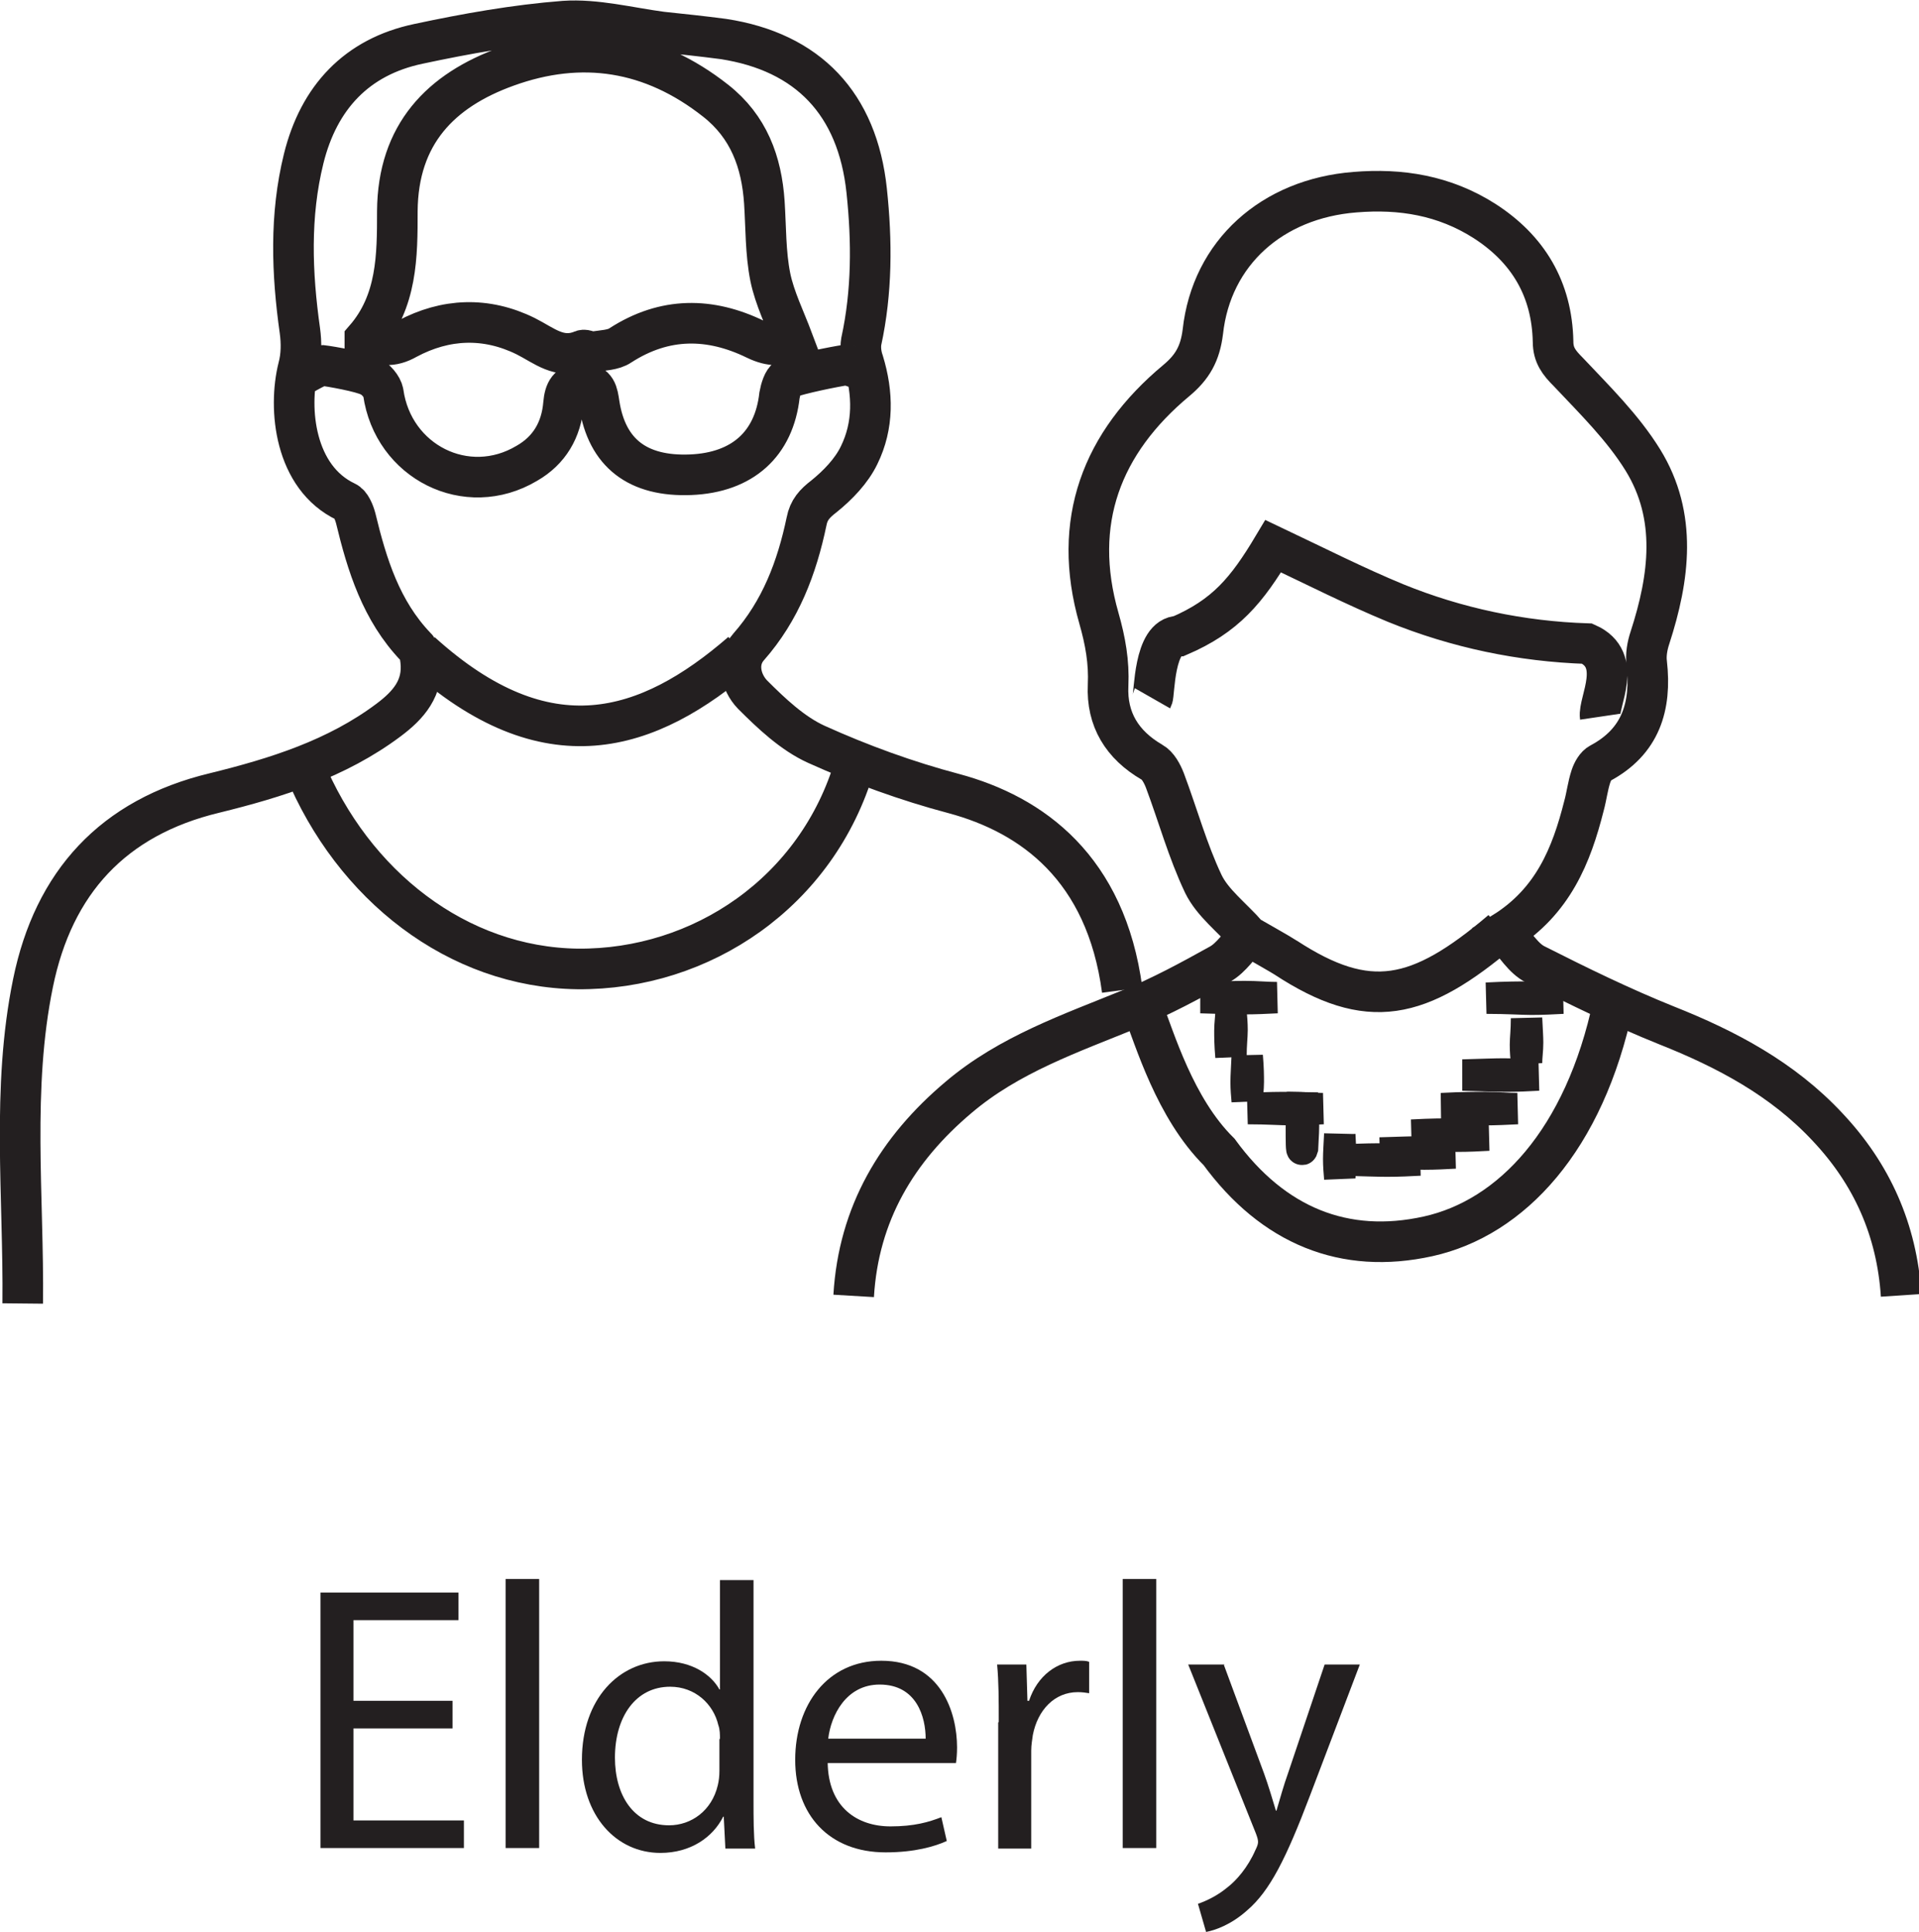 <?xml version="1.0" encoding="UTF-8"?>
<svg id="Layer_2" data-name="Layer 2" xmlns="http://www.w3.org/2000/svg" viewBox="0 0 35.45 35.69">
  <defs>
    <style>
      .cls-1 {
        stroke-width: .58px;
      }

      .cls-1, .cls-2 {
        fill: none;
        stroke: #231f20;
        stroke-miterlimit: 10;
      }

      .cls-3 {
        fill: #231f20;
        stroke-width: 0px;
      }

      .cls-2 {
        stroke-width: .75px;
      }
    </style>
  </defs>
  <g id="Layer_1-2" data-name="Layer 1">
    <g>
      <g>
        <path class="cls-3" d="m8.36,31.93h-1.83v1.7h2.04v.51h-2.65v-4.72h2.55v.51h-1.94v1.49h1.83v.5Z"/>
        <path class="cls-3" d="m9.34,29.17h.62v4.97h-.62v-4.97Z"/>
        <path class="cls-3" d="m13.92,29.17v4.1c0,.3,0,.64.03.88h-.55l-.03-.59h-.01c-.19.38-.6.67-1.16.67-.82,0-1.45-.69-1.45-1.72,0-1.13.69-1.82,1.52-1.82.52,0,.87.25,1.02.52h.01v-2.02h.62Zm-.62,2.96c0-.08,0-.18-.03-.26-.09-.39-.43-.71-.89-.71-.64,0-1.02.56-1.02,1.31,0,.69.34,1.25,1,1.25.41,0,.79-.27.9-.74.02-.08.03-.17.03-.27v-.59Z"/>
        <path class="cls-3" d="m15.29,32.56c.01.83.55,1.18,1.16,1.18.44,0,.71-.08.94-.17l.1.44c-.22.1-.59.21-1.13.21-1.04,0-1.67-.69-1.67-1.71s.6-1.83,1.59-1.83c1.11,0,1.4.97,1.4,1.6,0,.13-.01.22-.02.29h-2.38Zm1.81-.44c0-.39-.16-1-.85-1-.62,0-.9.57-.95,1h1.8Z"/>
        <path class="cls-3" d="m18.45,31.81c0-.4,0-.74-.03-1.06h.54l.02.67h.03c.15-.46.52-.74.94-.74.07,0,.12,0,.17.02v.58c-.06-.01-.13-.02-.21-.02-.43,0-.74.33-.83.79-.01.08-.03.18-.03.29v1.81h-.61v-2.33Z"/>
        <path class="cls-3" d="m20.74,29.17h.62v4.97h-.62v-4.97Z"/>
        <path class="cls-3" d="m22.61,30.76l.74,2c.08.22.16.49.22.69h.01c.06-.2.13-.46.22-.71l.67-1.99h.65l-.92,2.42c-.44,1.16-.74,1.76-1.16,2.12-.3.27-.6.37-.76.4l-.15-.52c.15-.05.36-.15.54-.3.17-.13.38-.37.52-.69.03-.06.05-.11.05-.15s-.01-.08-.04-.16l-1.25-3.12h.67Z"/>
      </g>
      <path class="cls-2" d="m15.79,14.13c-.69,2.35-2.83,3.79-5.12,3.77-2.22-.03-4.15-1.54-5.05-3.72M.42,24.08c.02-1.98-.21-3.97.19-5.92.38-1.86,1.48-3.06,3.35-3.51,1.14-.28,2.26-.63,3.22-1.35.36-.27.65-.59.59-1.1-.01-.09-.03-.2-.09-.25-.64-.67-.9-1.51-1.11-2.38-.03-.11-.09-.26-.18-.3-.95-.45-1.07-1.72-.88-2.48.06-.22.06-.46.03-.68-.15-1.06-.19-2.13.07-3.18.28-1.13.98-1.88,2.12-2.12.89-.19,1.79-.35,2.69-.42.59-.04,1.2.12,1.8.2.38.04.76.08,1.14.13,1.57.24,2.48,1.2,2.65,2.8.1.94.1,1.87-.1,2.79-.02.12,0,.26.04.37.18.59.19,1.18-.08,1.73-.14.29-.39.55-.65.76-.17.13-.28.25-.32.46-.18.86-.48,1.65-1.07,2.32-.24.27-.15.65.07.88.35.35.74.72,1.18.92.82.37,1.67.68,2.54.91,1.45.39,2.81,1.38,3.11,3.63m-4.74-11.4c-.02-.05-.33-.15-.35-.15-.26.04-.85.16-1.1.25-.07.03-.12.2-.14.31-.1.9-.68,1.43-1.64,1.47-.98.04-1.55-.4-1.69-1.31-.03-.2-.05-.37-.31-.38-.26,0-.33.15-.35.38-.04.48-.26.86-.68,1.1-1.11.66-2.47-.03-2.65-1.31-.02-.11-.14-.25-.25-.3-.15-.08-.71-.18-.88-.2-.07,0-.49.25-.49.25m8.24,5.05c-1.73,1.5-3.6,2.1-5.92,0m-1.04-5.79c.29.13.5.16.78,0,.71-.38,1.46-.41,2.19-.05.34.17.63.44,1.05.26.05-.02.14.04.2.03.17-.03.37-.03.5-.12.82-.53,1.66-.52,2.5-.11.29.14.49.12.69.02-.15-.4-.34-.78-.42-1.17-.09-.45-.08-.92-.11-1.38-.05-.75-.29-1.4-.9-1.88-1.18-.93-2.48-1.13-3.86-.63-1.22.44-2.01,1.25-2.02,2.67,0,.82,0,1.67-.6,2.36Z"/>
      <path class="cls-2" d="m29.56,13.24c-.04-.27.44-1.05-.24-1.35-1.22-.04-2.41-.29-3.54-.75-.75-.31-1.48-.68-2.26-1.05-.49.82-.88,1.29-1.74,1.66-.47,0-.45,1.08-.49,1.15m1.77,4.39s.65.37.69.4c1.53,1,2.46.8,3.99-.5m-11.97,6.75c.09-1.52.8-2.71,1.94-3.67.93-.79,2.07-1.18,3.17-1.63.57-.23,1.12-.53,1.66-.83.21-.12.36-.36.52-.52-.31-.35-.66-.61-.83-.96-.29-.61-.47-1.27-.71-1.91-.05-.13-.13-.28-.24-.34-.55-.32-.84-.79-.81-1.42.02-.43-.05-.82-.17-1.24-.51-1.78.05-3.24,1.43-4.39.3-.25.44-.5.49-.9.16-1.46,1.28-2.46,2.81-2.58.85-.07,1.65.06,2.39.53.81.52,1.25,1.26,1.27,2.23,0,.25.11.39.28.56.49.52,1.01,1.03,1.38,1.63.64,1.04.49,2.17.13,3.28-.05.15-.08.32-.06.47.09.8-.11,1.45-.86,1.85-.08.04-.14.15-.17.24-.06.18-.08.37-.13.55-.23.91-.57,1.76-1.48,2.33.21.22.36.49.59.6.79.4,1.59.79,2.41,1.12,1.11.44,2.15.99,2.98,1.88.82.87,1.28,1.9,1.36,3.11"/>
      <path class="cls-1" d="m28.2,18.81c0,.23-.02.37-.02.49,0,.12.01.23.02.34,0-.12.02-.24.02-.38,0-.1-.01-.24-.02-.45Z"/>
      <path class="cls-1" d="m24.81,21.43c.38.01.64.02.81.02.24,0,.41-.01.61-.02-.2,0-.39-.02-.61-.02-.2,0-.42,0-.8.02Z"/>
      <path class="cls-1" d="m23.04,19.51c-.01.23-.02.37-.02.48,0,.13.01.23.02.35,0-.11.02-.22.02-.35,0-.11,0-.25-.02-.48Z"/>
      <path class="cls-1" d="m22.18,18.43c.37.01.59.02.79.02.22,0,.42-.01.62-.02-.2,0-.36-.02-.6-.02-.16,0-.43.01-.81.02Z"/>
      <path class="cls-1" d="m27.02,19.86c.38.01.62.02.82.02.21,0,.39-.01.58-.02-.21,0-.4-.02-.64-.02-.17,0-.4.01-.76.02Z"/>
      <path class="cls-1" d="m26.63,20.48c.36.01.58.02.79.02.21,0,.41-.01.61-.02-.19,0-.35-.02-.58-.02-.18,0-.44,0-.82.02Z"/>
      <path class="cls-1" d="m24.06,20.18c-.01.29-.02.44-.02.62,0,.28,0,.49.02.42,0-.04.02-.27.02-.43,0-.15-.01-.32-.02-.6Z"/>
      <path class="cls-1" d="m26.09,20.97c.39,0,.65.02.82.02.23,0,.4-.01.59-.02-.21,0-.41-.02-.63-.02-.2,0-.42,0-.79.02Z"/>
      <path class="cls-1" d="m27.46,18.44c.4,0,.64.02.83.02.22,0,.39-.01.58-.02-.2,0-.39-.02-.6-.02-.2,0-.43,0-.81.02Z"/>
      <path class="cls-1" d="m23.05,20.48c.38,0,.6.02.81.02.21,0,.39-.01.58-.02-.2,0-.37-.02-.6-.02-.18,0-.42,0-.79.02Z"/>
      <path class="cls-1" d="m24.75,20.95c-.01.21-.02.35-.02.46,0,.13.01.24.02.36,0-.11.02-.21.02-.33,0-.12-.01-.26-.02-.48Z"/>
      <path class="cls-1" d="m25.49,21.3c.38,0,.62.02.82.02.21,0,.38-.01.57-.02-.2,0-.39-.02-.62-.02-.18,0-.42.01-.77.02Z"/>
      <path class="cls-1" d="m22.74,19.52c0-.23.02-.37.02-.49,0-.13-.01-.23-.02-.34,0,.11-.02.22-.02.35,0,.11,0,.25.02.48Z"/>
      <path class="cls-2" d="m21.11,18.63c.22.55.59,1.84,1.41,2.65,1,1.37,2.32,1.9,3.86,1.56,1.54-.34,2.89-1.78,3.42-4.29"/>
    </g>
  </g>
</svg>
